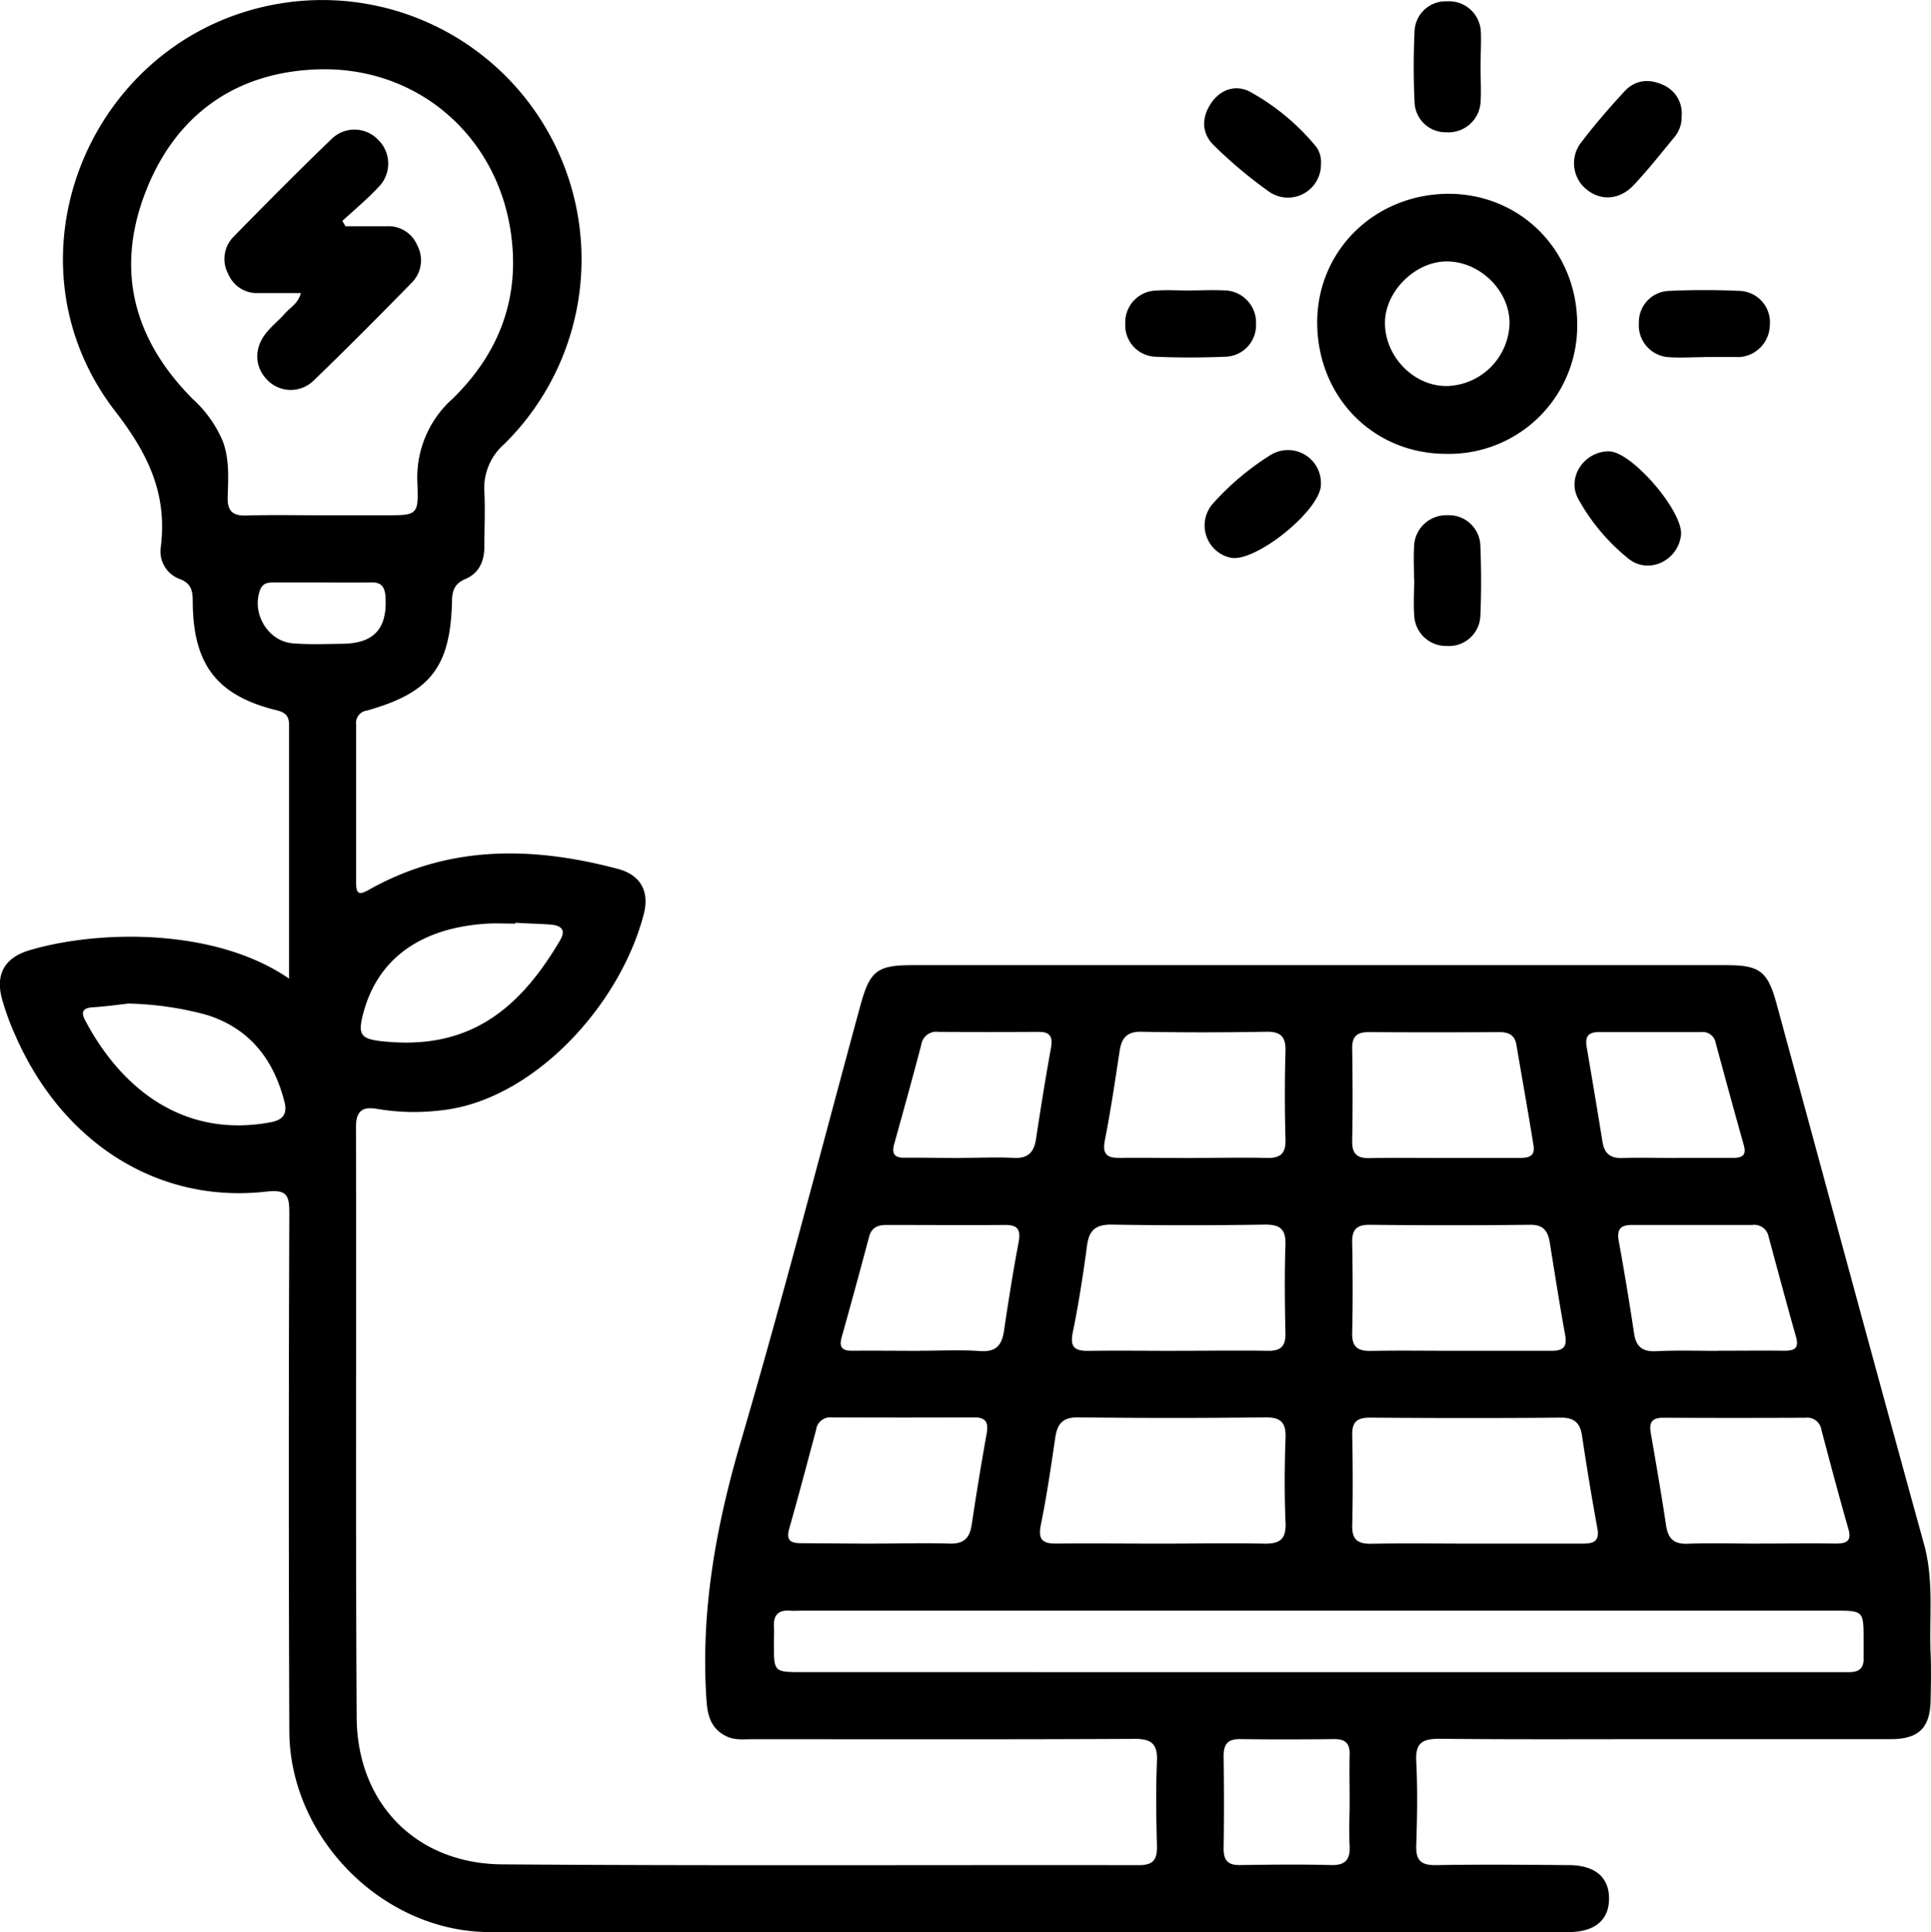 <?xml version="1.0" encoding="UTF-8"?>
<svg xmlns="http://www.w3.org/2000/svg" id="Capa_1" data-name="Capa 1" viewBox="0 0 359.87 360.04">
  <path d="M67.34,196.25c0-16.13,0-31.71,0-47.29,0-1.64-.66-2.31-2.33-2.72-11.06-2.72-15.5-8.44-15.62-20,0-2-.09-3.55-2.37-4.44a5.45,5.45,0,0,1-3.58-6C44.64,106,41.2,98.64,35,90.6,12.51,61.57,31,19,67.4,14.29a48.32,48.32,0,0,1,40,82.39,10.85,10.85,0,0,0-3.66,8.93c.16,3.36,0,6.73,0,10.1,0,2.76-1,5-3.54,6.07-1.9.83-2.45,2-2.49,4-.26,12.37-4,17.19-15.87,20.52a2.31,2.31,0,0,0-2,2.58c0,9.85,0,19.71,0,29.56,0,2.18.67,2.21,2.42,1.23,14.85-8.35,30.49-8.09,46.38-3.86,4.19,1.11,5.89,4.19,4.83,8.33-4.45,17.28-20.89,35-38,36.68a41,41,0,0,1-11.55-.27c-2.7-.49-4.12.14-4.11,3.39.09,36.68-.09,73.35.13,110,.1,16,11.1,27.25,27.13,27.36,39.54.29,79.08.09,118.62.15,2.69,0,3.45-1,3.39-3.56-.13-5.23-.22-10.48,0-15.71.15-3.28-.92-4.28-4.23-4.26-23.7.12-47.4.07-71.1.06-1.61,0-3.26.22-4.79-.49-2.85-1.32-3.62-3.69-3.82-6.69-1.14-16.52,1.72-32.36,6.37-48.21,7.89-26.9,14.89-54.07,22.25-81.13,1.82-6.68,3.1-7.72,9.82-7.72H335.15c6.3,0,7.76,1.13,9.43,7.25,9.14,33.56,18.2,67.13,27.46,100.65,1.88,6.8.94,13.63,1.23,20.44.12,2.87.05,5.74,0,8.61-.08,5.12-2.18,7.26-7.33,7.28-14,0-27.94,0-41.91,0s-28.19.08-42.28-.07c-3.17,0-4.51.73-4.34,4.16.26,5.22.18,10.47,0,15.71-.09,2.77.88,3.72,3.66,3.67,8.23-.14,16.47-.07,24.7,0,4.94,0,7.59,2.25,7.57,6.26s-2.67,6.22-7.61,6.22q-100.47,0-200.95,0c-19.91,0-37.31-17.52-37.39-37.43q-.19-48.27,0-96.55c0-3.27-.4-4.44-4.31-4-20,2.28-37.85-8.93-46.67-28.92a48,48,0,0,1-2.57-7c-1.27-4.69.57-7.74,5.23-9.09C31.87,187.17,53.54,186.75,67.34,196.25Zm6.25-86.34h11.6c6.11,0,6.29,0,6.07-6a19.64,19.64,0,0,1,6.49-15.66c9-8.73,12.88-19.43,10.78-31.92-2.93-17.52-17.48-30-35.61-29.52-15.47.42-26.84,8.48-32.41,23.07s-2,27.44,8.9,38.38A22.37,22.37,0,0,1,55,96.14c1.26,3.39,1,6.9.9,10.37-.08,2.63.94,3.52,3.51,3.44C64.11,109.81,68.85,109.91,73.59,109.91ZM258.87,325.49h90.57c2.87,0,5.74,0,8.61,0,1.86,0,2.81-.71,2.73-2.65,0-1.12,0-2.24,0-3.36,0-5.44,0-5.45-5.53-5.45h-192c-.88,0-1.75.06-2.62,0-2-.13-3,.71-2.93,2.83.07,1.12,0,2.24,0,3.36,0,5.26,0,5.26,5.35,5.26Zm29.54-23.95c6.6,0,13.2,0,19.81,0,2,0,3.44-.21,2.94-2.89-1.06-5.75-2-11.53-2.87-17.31-.37-2.37-1.51-3.31-4-3.28-11.84.11-23.67.09-35.51,0-2.39,0-3.36.79-3.3,3.24.11,5.61.13,11.22,0,16.82-.07,2.64,1,3.49,3.51,3.44C275.45,301.45,281.93,301.54,288.41,301.54Zm-58.56,0c6.35,0,12.71-.12,19.06,0,3,.08,4.29-.72,4.14-3.95-.22-5.22-.19-10.47,0-15.7.11-2.91-.85-3.92-3.82-3.88q-17.39.21-34.77,0c-2.95-.05-3.95,1.2-4.33,3.8-.8,5.42-1.58,10.85-2.68,16.2-.57,2.83.34,3.56,3,3.52C216.89,301.47,223.37,301.54,229.85,301.54Zm55.61-35.94c5.73,0,11.46,0,17.19,0,2.11,0,2.92-.71,2.51-2.94-1.05-5.75-1.94-11.53-2.88-17.3-.34-2.11-1.22-3.27-3.66-3.24q-15,.17-29.9,0c-2.44,0-3.3.89-3.25,3.3.11,5.6.13,11.21,0,16.81-.07,2.7,1.05,3.44,3.55,3.39C274.49,265.52,280,265.61,285.46,265.6Zm-52.56,0c5.61,0,11.22-.08,16.82,0,2.4.05,3.36-.79,3.31-3.25-.12-5.48-.18-11,0-16.44.11-3-1-3.86-3.9-3.82-9.46.14-18.93.16-28.4,0-2.95-.05-4.28.93-4.67,3.86-.73,5.43-1.56,10.85-2.66,16.21-.6,2.91.5,3.49,3,3.45C221.94,265.54,227.42,265.61,232.9,265.61Zm108.48,35.93c4.74,0,9.48-.07,14.22,0,2.16,0,3-.59,2.31-2.85-1.74-6.1-3.38-12.24-5-18.38a2.65,2.65,0,0,0-2.94-2.22q-13.29.06-26.56,0c-2,0-2.65.82-2.3,2.79,1,5.77,2,11.55,2.87,17.33.36,2.32,1.39,3.46,3.95,3.36C332.4,301.41,336.9,301.54,341.38,301.54Zm-164.54,0c4.48,0,9-.14,13.46,0,2.66.11,3.87-.91,4.25-3.46q1.27-8.5,2.79-17c.38-2.09-.1-3.07-2.35-3.06q-13.28.06-26.56,0a2.66,2.66,0,0,0-2.87,2.32c-1.64,6.14-3.26,12.28-5,18.39-.69,2.43.46,2.76,2.45,2.74C167.61,301.49,172.22,301.54,176.84,301.54Zm105.77-71.87h13.82c1.6,0,3.2-.05,2.83-2.33-1-6.26-2.13-12.51-3.19-18.77-.31-1.82-1.47-2.35-3.21-2.34q-12.15.07-24.29,0c-2.23,0-3.13.79-3.1,3.06.09,5.73.11,11.46,0,17.19-.05,2.47.93,3.29,3.31,3.23C273.39,229.59,278,229.68,282.61,229.67Zm-46.57,0c4.49,0,9-.1,13.46,0,2.52.07,3.61-.73,3.54-3.4-.15-5.48-.16-11,0-16.44.08-2.77-.87-3.73-3.65-3.67-7.73.14-15.45.15-23.17,0-2.79-.06-3.73,1.2-4.1,3.63-.84,5.53-1.66,11.08-2.74,16.57-.52,2.65.4,3.35,2.84,3.3C226.83,229.61,231.44,229.68,236,229.68Zm97.59,35.93c4.11,0,8.22-.05,12.33,0,1.87,0,2.85-.39,2.23-2.57-1.76-6.22-3.44-12.47-5.12-18.72a2.7,2.7,0,0,0-3-2.15c-7.47,0-14.95,0-22.42,0-2.12,0-2.9.74-2.5,3,1.05,5.75,2,11.52,2.87,17.3.37,2.4,1.57,3.34,4.05,3.23C325.9,265.48,329.77,265.61,333.63,265.61Zm-148.68,0c3.73,0,7.48-.19,11.2.06,2.89.19,4-1,4.42-3.7.82-5.54,1.69-11.07,2.73-16.56.43-2.3-.1-3.26-2.52-3.24-7.35.06-14.7,0-22,0-1.68,0-2.87.41-3.35,2.23q-2.49,9.38-5.11,18.72c-.51,1.84.11,2.51,2,2.49C176.48,265.56,180.71,265.6,185,265.61Zm141-35.94c3.48,0,7,0,10.45,0,1.73,0,2.6-.42,2.05-2.39-1.79-6.34-3.52-12.69-5.24-19.05a2.46,2.46,0,0,0-2.73-2c-6.35,0-12.69,0-19,0-1.95,0-2.66.78-2.31,2.77,1,5.87,2,11.76,2.94,17.65.35,2.22,1.49,3.15,3.8,3.05C319.22,229.56,322.58,229.68,325.94,229.67Zm-133.32,0c3.23,0,6.48-.16,9.7,0,2.68.16,3.83-1,4.21-3.49.86-5.65,1.76-11.29,2.78-16.92.38-2.06-.05-3.09-2.32-3.07q-9.33.06-18.66,0a2.83,2.83,0,0,0-3.18,2.41c-1.61,6.13-3.3,12.24-5,18.34-.56,1.95-.06,2.76,2,2.7C185.65,229.6,189.13,229.67,192.62,229.68Zm-155-28.78c-1.83.2-4.29.56-6.76.71-2,.12-2.39.87-1.46,2.58C36.43,217.32,48.19,226,64,223c2.24-.43,3-1.6,2.52-3.64-2-8-6.52-13.9-14.66-16.39A60.67,60.67,0,0,0,37.57,200.9ZM265,349.83c0-3-.06-6,0-9,.06-2.09-.83-2.89-2.9-2.87-5.86.07-11.72.08-17.59,0-2.35,0-3,1.06-3,3.2.08,5.74.09,11.48,0,17.21,0,2.27.87,3.1,3.1,3.06,5.62-.08,11.23-.15,16.84,0,2.91.09,3.7-1.13,3.54-3.78S265,352.45,265,349.83Zm-155.5-164V186c-1.74,0-3.49-.09-5.23,0-12.4.77-20.36,6.52-23.07,16.6-1.1,4.08-.56,4.9,3.56,5.33,15.56,1.65,25.13-5.29,33.08-18.81,1.2-2,.15-2.75-1.63-2.93C113.94,186,111.69,186,109.46,185.83ZM73.71,122.42c-3,0-6,0-9,0-1.12,0-2.22,0-2.75,1.35-1.67,4.36,1.41,9.62,6.09,10,3.09.25,6.22.12,9.33.08,5.85-.08,8.29-2.88,7.93-8.74-.12-1.86-.76-2.73-2.67-2.7C79.69,122.47,76.7,122.43,73.71,122.42Z" transform="translate(-13.47 -13.89)"></path>
  <path d="M283,98.46c-13.7,0-24.12-10.73-24.05-24.66C259.06,60.39,269.83,50,283.53,50c13.5.07,23.93,10.75,23.88,24.45A23.89,23.89,0,0,1,283,98.46ZM294.8,74c-.06-6.15-5.77-11.57-12-11.39-5.79.17-11.24,5.74-11.22,11.45,0,6.35,5.49,11.89,11.61,11.76A12,12,0,0,0,294.8,74Z" transform="translate(-13.47 -13.89)"></path>
  <path d="M259.64,104.24c-.09,4.76-12.24,14.55-16.84,13.57a6.15,6.15,0,0,1-3.36-10,50,50,0,0,1,10.78-9.11A6.15,6.15,0,0,1,259.64,104.24Z" transform="translate(-13.47 -13.89)"></path>
  <path d="M259.65,44.56A6.15,6.15,0,0,1,250,49.62,84,84,0,0,1,239.72,41c-2.34-2.24-2.35-5.16-.57-7.84s4.64-3.53,7.22-2.2a42.43,42.43,0,0,1,12.49,10.4A5,5,0,0,1,259.65,44.56Z" transform="translate(-13.47 -13.89)"></path>
  <path d="M326.87,35.55a5.75,5.75,0,0,1-1.44,4c-2.46,3-4.84,6-7.46,8.8s-6.11,3-8.7.93a6.27,6.27,0,0,1-1-9c2.47-3.25,5.17-6.35,7.94-9.36,2-2.16,4.6-2.41,7.19-1.21A5.75,5.75,0,0,1,326.87,35.55Z" transform="translate(-13.47 -13.89)"></path>
  <path d="M313.4,98c4.29.13,13.85,11.31,13.35,15.61-.55,4.78-6.07,7.42-9.83,4.35a37.47,37.47,0,0,1-9.32-11.11C305.38,102.8,308.81,97.89,313.4,98Z" transform="translate(-13.47 -13.89)"></path>
  <path d="M277,121.9c0-2-.1-4,0-6a6,6,0,0,1,6.26-6,5.85,5.85,0,0,1,6.1,5.74c.18,4.34.19,8.7,0,13a5.85,5.85,0,0,1-6.21,5.62,5.94,5.94,0,0,1-6.12-5.74c-.16-2.23,0-4.47,0-6.71Z" transform="translate(-13.47 -13.89)"></path>
  <path d="M331.11,80.44c-2.24,0-4.49.16-6.7,0a5.94,5.94,0,0,1-5.51-6.34,5.82,5.82,0,0,1,5.5-6c4.46-.21,8.94-.21,13.4,0a5.85,5.85,0,0,1,5.51,6.31,6.07,6.07,0,0,1-5.5,6,6,6,0,0,1-.74,0h-6Z" transform="translate(-13.47 -13.89)"></path>
  <path d="M235.55,68c2,0,4-.11,6,0a6,6,0,0,1,6,6.27,5.87,5.87,0,0,1-5.76,6.09c-4.34.18-8.7.19-13,0a5.86,5.86,0,0,1-5.61-6.23,5.92,5.92,0,0,1,5.76-6.1c2.22-.16,4.47,0,6.7,0Z" transform="translate(-13.47 -13.89)"></path>
  <path d="M289.39,26.34c0,2.24.16,4.49,0,6.7a6,6,0,0,1-6.35,5.5,5.8,5.8,0,0,1-5.94-5.5c-.21-4.47-.21-8.95,0-13.41a5.79,5.79,0,0,1,6-5.49,5.94,5.94,0,0,1,6.34,5.5C289.55,21.86,289.39,24.11,289.39,26.34Z" transform="translate(-13.47 -13.89)"></path>
  <path d="M69.55,68.5c-2.75,0-5.33,0-7.9,0A5.81,5.81,0,0,1,56,64.94,5.88,5.88,0,0,1,57,58c6-6.13,12.07-12.25,18.26-18.21A6.08,6.08,0,0,1,84,40a6.18,6.18,0,0,1,0,8.76C81.9,51,79.52,53,77.27,55.05l.58,1h7.71a5.8,5.8,0,0,1,5.67,3.55,5.9,5.9,0,0,1-1.06,7c-6,6.13-12.06,12.25-18.26,18.21a6.07,6.07,0,0,1-8.73-.23c-2.34-2.43-2.36-6,0-8.77,1-1.23,2.31-2.28,3.38-3.49S69,70.47,69.55,68.5Z" transform="translate(-13.47 -13.89)"></path>
</svg>
